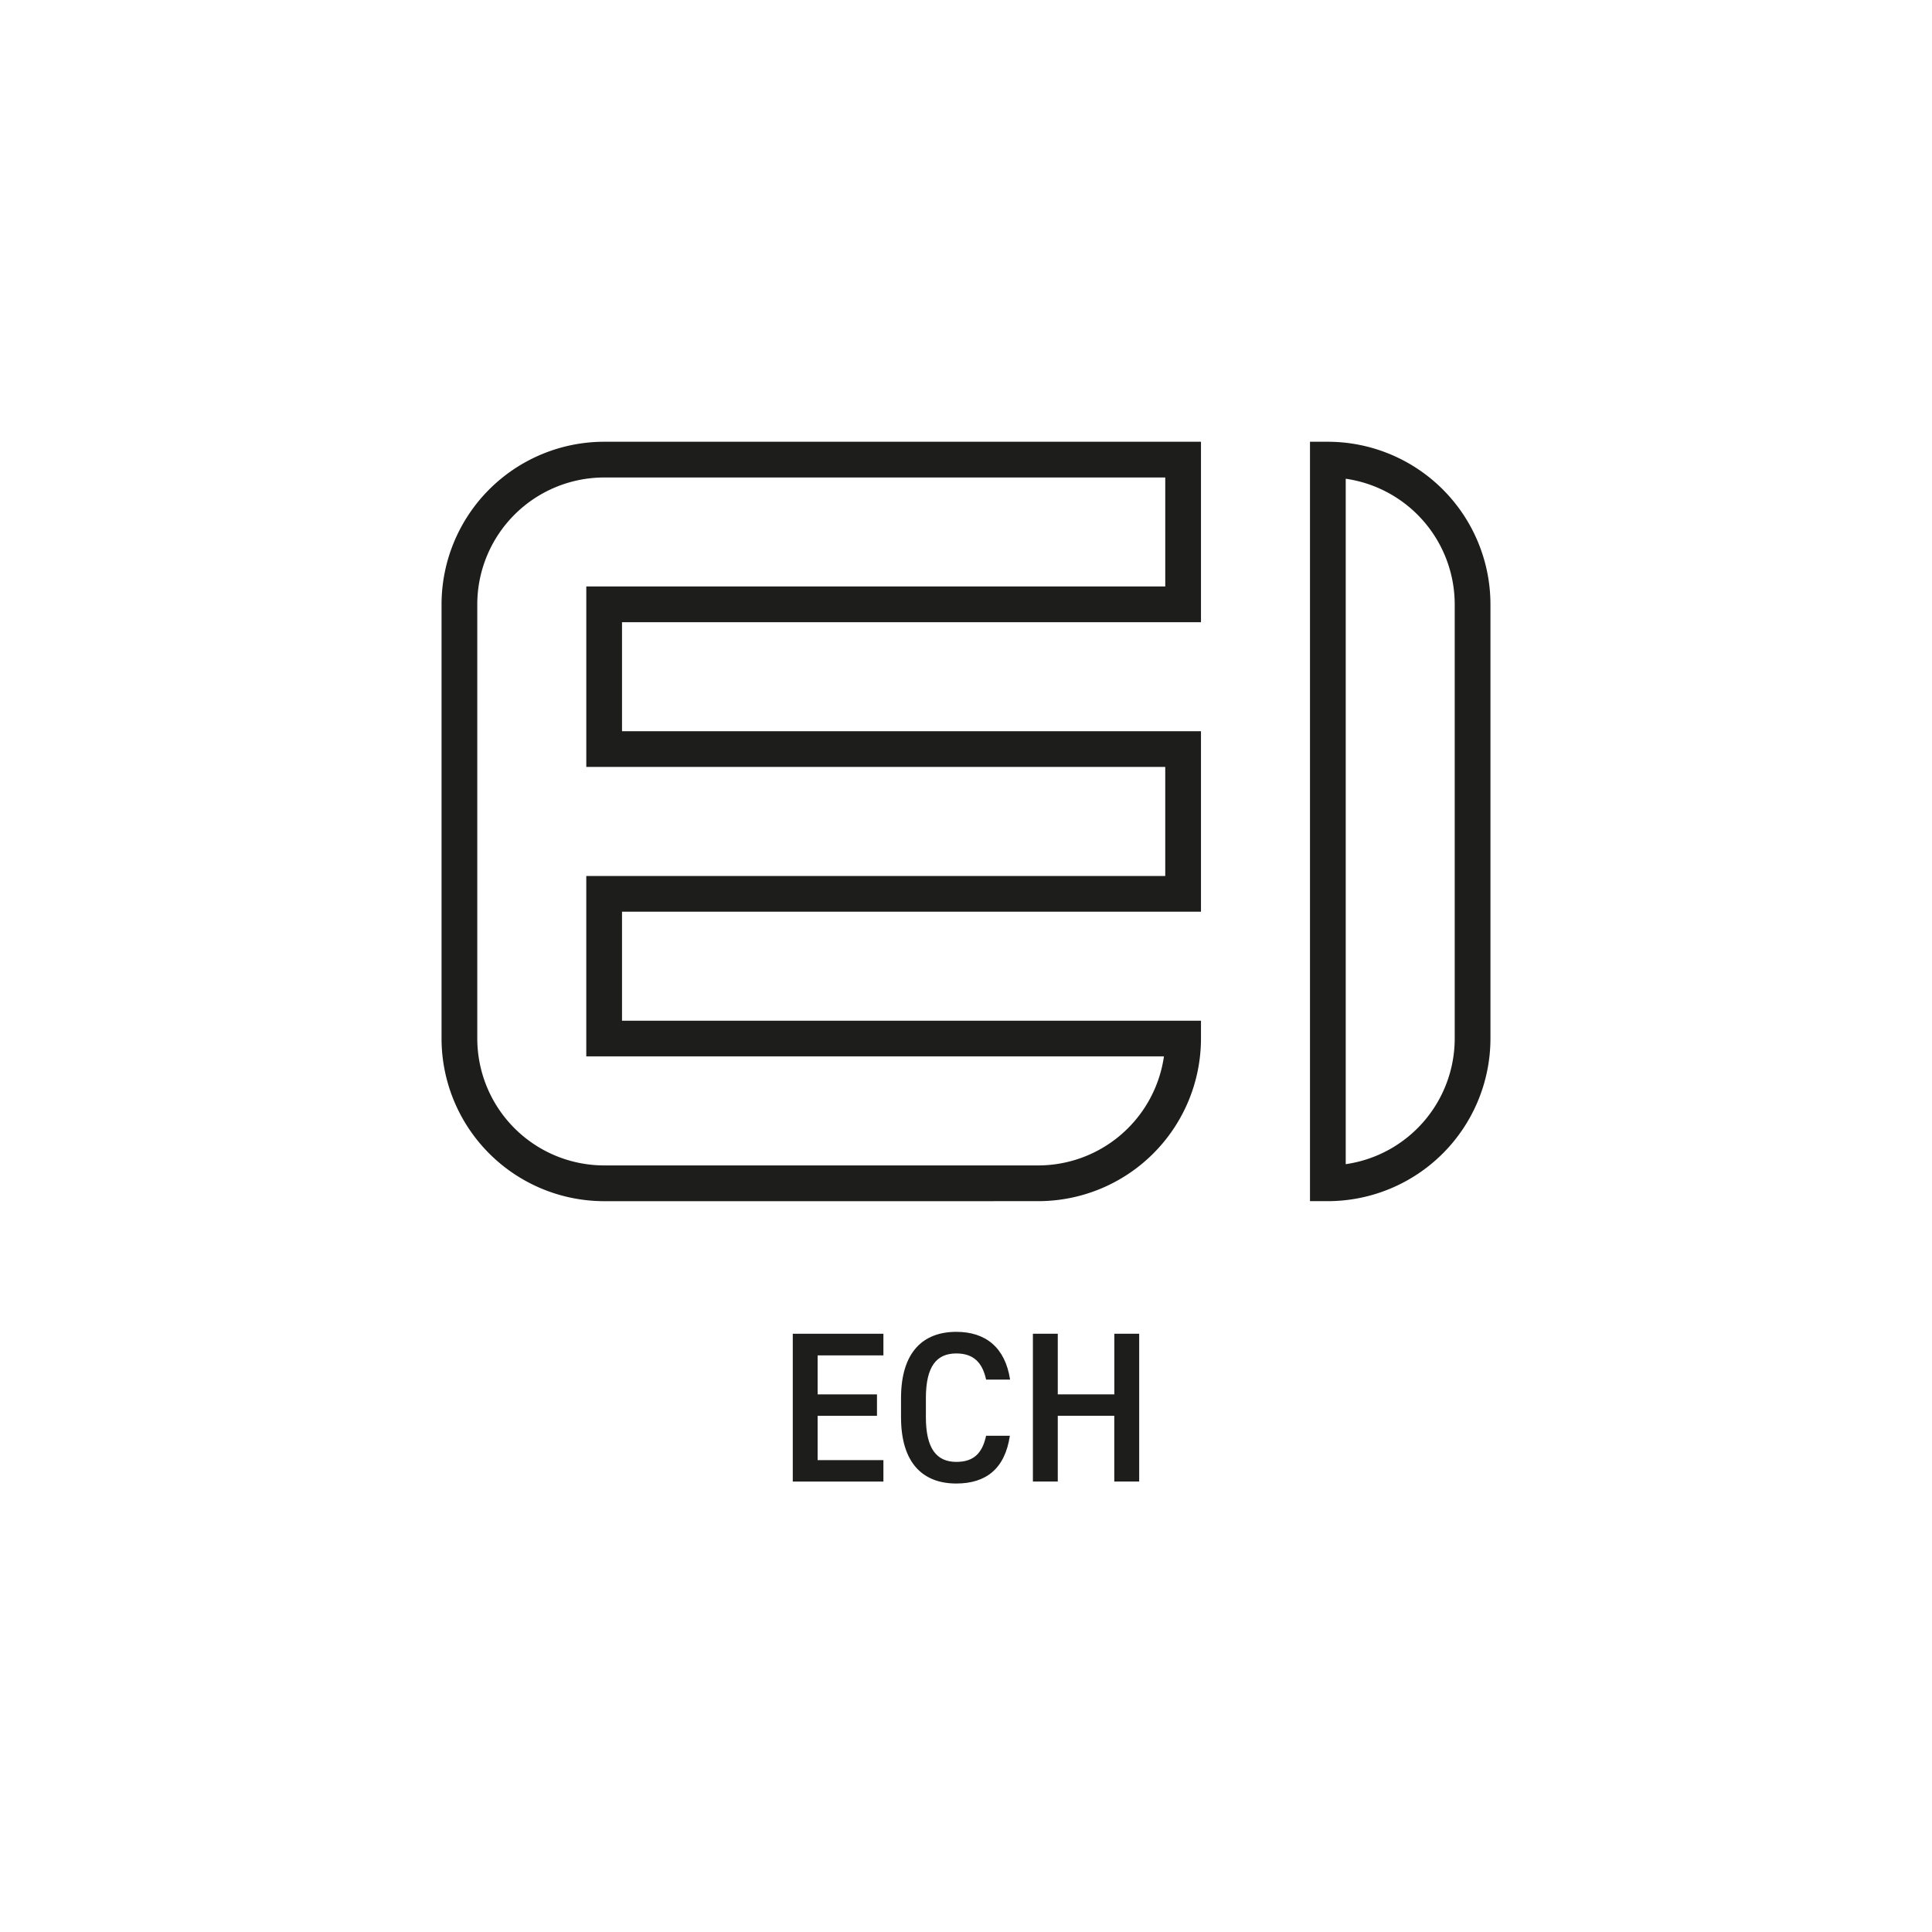 <svg xmlns="http://www.w3.org/2000/svg" viewBox="0 0 200 200"><defs><style>.cls-1{fill:#1d1d1b;}</style></defs><title>MotionComposites_Icones_Caracteristiques</title><g id="ECH"><path class="cls-1" d="M137.46,124.343h-1.85V45.73h1.85a16.85,16.85,0,0,1,16.831,16.831v44.95A16.85,16.85,0,0,1,137.46,124.343Zm1.849-74.784v70.955a13.153,13.153,0,0,0,11.283-13V62.561A13.153,13.153,0,0,0,139.309,49.559Z"></path><path class="cls-1" d="M92.51,124.346l-29.968,0a16.85,16.85,0,0,1-16.833-16.832V62.561A16.85,16.85,0,0,1,62.542,45.73h61.783V64.411H64.391V75.694h59.934V94.378H64.391v11.284h59.934v1.849a16.85,16.85,0,0,1-16.833,16.832ZM62.542,49.429A13.148,13.148,0,0,0,49.408,62.561v44.95a13.148,13.148,0,0,0,13.134,13.133l44.95,0a13.163,13.163,0,0,0,13-11.287h-59.8V90.68h59.934V79.393H60.693V60.712h59.934V49.429Z"></path><path class="cls-1" d="M91.45,138.068v2.239H84.641v4.038h6.144v2.218H84.641v4.591H91.45v2.217H82.068v-15.3Z"></path><path class="cls-1" d="M102.08,142.814c-.4-1.864-1.4-2.706-3.083-2.706-2.041,0-3.15,1.33-3.15,4.634V146.7c0,3.257,1.109,4.634,3.15,4.634,1.752,0,2.683-.842,3.083-2.706h2.461c-.509,3.439-2.5,4.945-5.544,4.945-3.415,0-5.723-2.062-5.723-6.873v-1.955c0-4.811,2.308-6.873,5.723-6.873,3.039,0,5.056,1.618,5.568,4.945Z"></path><path class="cls-1" d="M109.5,144.345h5.855v-6.277h2.573v15.3H115.35v-6.808H109.5v6.808h-2.574v-15.3H109.5Z"></path></g></svg>